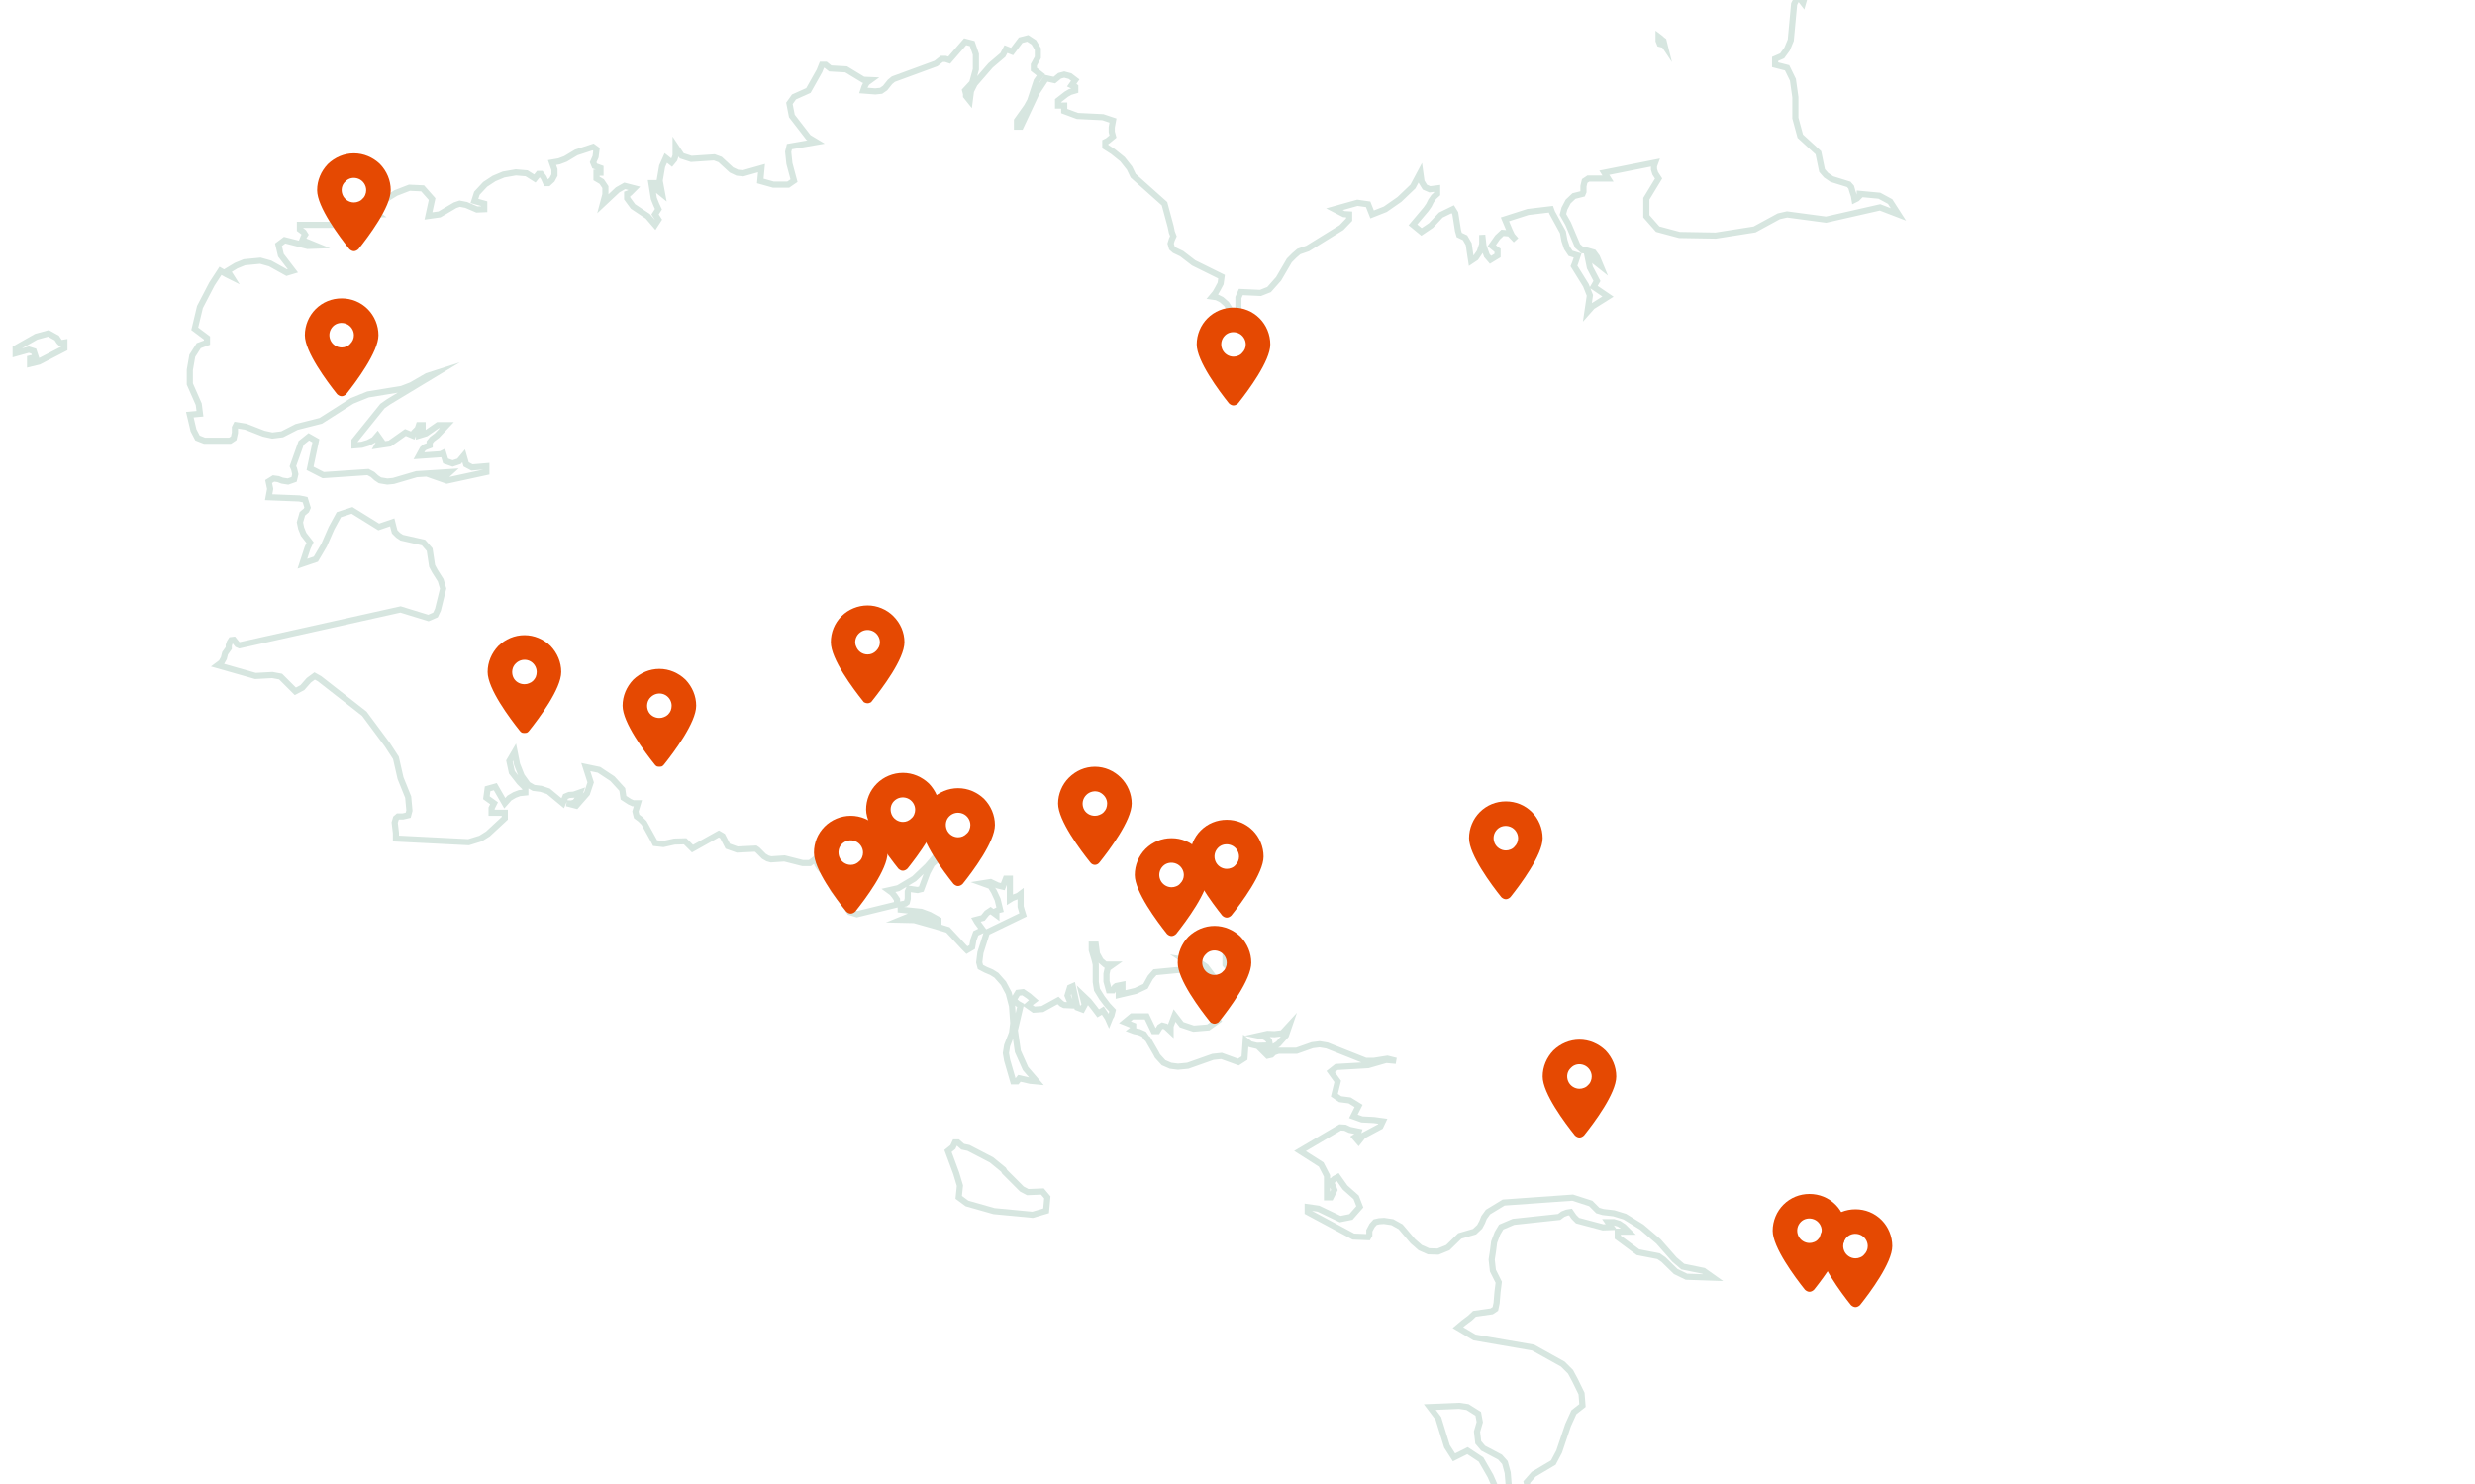 <svg version="1.2" xmlns="http://www.w3.org/2000/svg" viewBox="0 0 807 484" width="807" height="484">
	<title>map-svg</title>
	<defs>
		<clipPath clipPathUnits="userSpaceOnUse" id="cp1">
			<path d="m0-204h806.38v1073.67h-806.38z"/>
		</clipPath>
		<clipPath clipPathUnits="userSpaceOnUse" id="cp2">
			<path d="m0-204h806.38v1073.67h-806.38z"/>
		</clipPath>
	</defs>
	<style>
		.s0 { fill: none;stroke: #d7e6e0;stroke-miterlimit:10;stroke-width: 2 } 
		.s1 { fill: #e54902 } 
	</style>
	<g id="Groupe_88">
		<g id="Groupe_5">
			<path id="Tracé_1" fill-rule="evenodd" class="s0" d="m542.4 14.3l0.4 0.6-0.4-1.6-0.4-0.3-0.8-0.7-0.4-0.3v1.3l0.4 1 0.8 0.2z"/>
			<path id="Tracé_2" fill-rule="evenodd" class="s0" d="m465.8 533.1l-6.2-2.6-3.3-0.6-2.7 0.5-1.7 2.1 2.1 4.4 13 0.1 3.6 1.5-1.7-3.1z"/>
			<path id="Tracé_3" fill-rule="evenodd" class="s0" d="m490.7 476.9l-1.6-1.8-5.5-2.9-1.6-1.9-0.4-3.5 0.9-3.1-0.5-2.7-3.5-2.2-2.7-0.4-9.6 0.4 2.8 3.7 2.8 9.1 2.3 3.6 4.4-2.2 4.4 2.9 3.1 5.4 2.3 5.3 2.8 1.6 0.9-3.1-0.4-4.9z"/>
			<g id="Groupe_2">
				<g id="Clip-Path: Groupe_1" clip-path="url(#cp1)">
					<g id="Groupe_1">
						<path id="Tracé_4" fill-rule="evenodd" class="s0" d="m19.3 111.4l-0.8-1.2-2.7-1.5-4 1.1-6.7 3.8v1.6l4.3-1.2 1.6 0.5 0.8 2.4-0.4 0.1-1.2-0.2-0.4 0.1v1.7l2.9-0.7 8.3-4.3v-1.9l-1.2 0.2z"/>
					</g>
				</g>
			</g>
			<path id="Tracé_5" fill-rule="evenodd" class="s0" d="m599.7 646.6l1.2-1.4v-1.4l-0.8-1.2-1.2-1-3.1-0.6-9.2 2.4v1.4l1.7 1.4 6.6 7.5 2.4 1 9.1-1.7 15.7 10.2 7.5 1.4 0.9 0.3 0.8 0.9 1.6-1 1.1-0.4 1.6-0.1-2-4.3-3.1-3.7-3.6-2.4-16.6-2.7-2.7-1.3v-1.7h2.3v-1.6l-4 1-4.7 2.1-3.9 0.1-3.2-5 2.1 0.2z"/>
			<path id="Tracé_6" fill-rule="evenodd" class="s0" d="m335.1 388.7l-1.9-1-5.6-5.6-0.4-0.7-3.9-3.2-7.5-3.9-1.9-0.4-1.6-1.4h-0.9l-0.7 1.5-1.6 1.3 1.3 3.5 1.4 3.8 1.2 4-0.4 3.8 2.7 2 8.8 2.5 12.6 1.2 4.4-1.3 0.4-4.4-1.6-1.9z"/>
			<path id="Tracé_7" fill-rule="evenodd" class="s0" d="m638.7 704.2l-1.9-2.4-2.4 0.3-1.9 0.7-2-1-4-4.2-4.7-4.2-5.5-2.8-5.2-0.7 3.6 8 2 5.5-0.4 2.4-0.8 2.1 2.7 4.4 3.6 4.3 3.2 2.4 9.4 10.8 2 3.3 1.1 3.1 2.5 8.1 2.7 1.3 2.3-3.7 2.1-6.1 1.2-9.9-0.4-2-1.3-2-4.7-2.9-1.5-1.6 0.8-2v-1.6l-1.6-1.7-0.5-2.3 0.5-2.7z"/>
			<g id="Groupe_4">
				<g id="Clip-Path: Groupe_3" clip-path="url(#cp2)">
					<g id="Groupe_3">
						<path id="Tracé_8" fill-rule="evenodd" class="s0" d="m710.2 851.8l-19.8-22-2.3-0.7-6.8-3.9-11-8.4-1.5-1.9-1.6-2.7-0.4-1.3v-1.2l0.4-1.2 0.4-0.8v-4.3l-0.4-1-1.6-0.9-2.8 1-1.9 3.5-5.9 11.3-0.9 3.5-2.7 48.6"/>
						<path id="Tracé_9" fill-rule="evenodd" class="s0" d="m803.8-87.4l-15.4-9.2-7.9-1.9-5.2-3.2-2.7-1.3h-11l-7.2-3-4-1-5.8 3.3-4-0.4-7-2.1-27.8-1.7-19.3-7.4-21.4-1.1-2.7 1.3-2.7 3-1.2 3.4 1.6 2.5v1.7l-3.1 0.9-1.7-1.1-1.6-1.7-1.5-1.5-2 0.2-1.5 1.2-1.2 0.2-0.9-2.5 0.5-0.8 0.8-1.3 0.8-2 0.4-2.7-0.8-5.4-1.7-3.8-12.2-15.7-2.3-6.9-2.9-4.3-2.3-5 0.8-5.9 1.3-1.2 1.5-0.6 3.5-0.1 0.4-1 0.4-2.3 0.8-2.4 4.4-3-0.9-4.3-3.5-7.6-0.8-4.2-0.8-1.7-1.1-0.8-19.9-3.6-2.7 0.3-7.5 2.3-2.3 1.9-4.3 5.6-2.5 2.5-2.7 1.3-2-0.1-3.2-1.3-1.9-0.4-2 0.6-1.9 2.5-1.7 0.5-1.2-0.5-0.4-1.3v-1.2l-0.3-0.6-2.4 0.2-12.2-4.1-10.7-1.7-3.5-1.2-0.8-0.1-2.1 0.3-0.6-0.2-0.4-1.2-0.9-3-0.8-1.1-1.5-0.7-4.8 0.7-1.6-0.6-3.1-2.3-1.6-0.5-4.4 0.6-0.7 1.9 0.3 3.7-1.5 5.9 7.1 3.1 5.5 1 1.1 1.8 1.3 2.3 1.2 2.8 1.2 3.6v4.2l-0.8 7.8-0.8 2.6-4.8 4.2-1.2 3.4 1.2 1.5 4 5.1 1.6 2.8 0.8 1.9v1.3l0.3 1.2 2.5 4.3 0.4 1.6 0.4 1.7 0.2 3.6-0.6 8.5 0.4 3.2 1.5 1.7 2-0.1 2.3-1 2-0.6-0.4 1-0.3 0.7-0.4 1.7 3.1 1.9 3.9 4.1 2.7 1.9 1.7-4.3h1.2l1.9 5.1v1.5h-3.1l1.2 3.9 1.9 2.8 4.7 3.7-0.8 0.3-0.4 0.4-1 1.1 2.3 2.9 2.7 9.3 2.4 2.9 1.5-4.7 3.3 0.1 4.4 2 3.5 1.1v1.5l-6-1.7-3.1 0.2-1.3 2.4 0.4 4.5 0.9 4.8 0.8 4.7 1.5 3.9 0.8-1.2 0.4-0.3 2.1 1.5-3.3 2.2-1.1 1.6-1.2 3.2-0.9 3.1v2.8l0.9 1.9 2.3 0.4-0.7 2.6-0.4 2.6v5.9l0.4 2.1 1.1 2.4 1.2 1.5 0.4-1 1.5-3.8 2.8-1.8h4l2.7 1.5v1.5l-3.9-1.9-1.9 1.2-1.3 3.7-1.6 14.3 0.5 1.5 2 0.5 0.8 1.4v2.2l-0.8 2.8-1.6-2.1-1.3 2.5-1.1 11.8-1.2 2.9-1.6 2.2-2.3 1v1.9l3.9 1 1.9 3.9 0.8 5.7v6.8l1.6 5.9 5.9 5.4 1.2 5.8 1.3 1.5 1.9 1.3 5.5 1.7 0.8 0.9 0.4 1.4 0.5 1.5 0.2 1.2 0.8-0.4 0.9-0.9v-0.6l6.4 0.6 3.5 1.9 2.7 4.2-6-2.3-17.6 4-12.7-1.7-2.7 0.6-7.9 4.3-12.7 2-11.8-0.2-7.1-1.9-3.7-4.2v-5.7l4-6.6-1.1-1.7-0.4-1.3v-1.1l0.4-1.1-16.6 3.3 1.2 1.9h-6.4l-1.2 0.8-0.4 1.7v1.8l-0.3 0.7-2.8 0.7-1.9 1.8-1.2 2.3-0.5 1.9 1.7 3 3.1 7.3 1.6 1.4 1.5 0.1 2.1 0.6 1.1 1.5 1.2 2.9-1.9-1.5-0.4-0.8-0.9-1.1h-1.1l0.8 3.9 2.3 4.4-1.1 1.9 4.7 3.2-5.1 3.2-1.6 1.8 0.8-5.4-1.3-3.3-3.9-6.3 0.4-1 0.8-2.4-2.3-0.7-1.2-1.8-0.8-2.4-0.5-2.7-3.5-6.4-0.4-1.1-7.5 0.9-7.5 2.4 1.5 3.6 0.8 1.7 1.3 1.5-2.1-2.2-2.3-0.2-1.6 1.5-1.9 2.7 1.6 1.3 0.3 0.2v1.7l-2.3 1.4-1.2-1.4-1.1-3.1-0.4-3.6v3l-0.8 2.5-1.3 1.9-1.5 1-0.4-2.6-0.4-2.8-1.2-2.1-1.9-0.9-0.4-1.4-0.9-5.7-0.8-1.3-3.9 1.9-3.2 3.4-3.1 2.1-2.8-2.3 4.3-5.1 0.9-1.3 0.7-1.4 0.9-1.3 1.1-1v-1.8l-2.4 0.3-1.6-0.7-1.1-1.8-0.4-2.9-2.4 4.5-4.4 4.2-4.6 3.2-4.3 1.7-1.3-3.3-3.5-0.5-7.5 2.1 3.1 1.6 1.7 0.1v1.7l-2.5 2.6-11 6.8-2.9 1-1.5 1.3-1.6 1.6-3.5 6-3.1 3.5-2.8 1.1-6.4-0.3-0.8 1.8v3.5l-0.3 2.3-2.4-1.8-1.2-1.9-1.6-1.4-1.6-0.8-1.4-0.2 1-1.2 0.8-1.4 0.9-1.7 0.3-2.2-9.1-4.5-3.9-3-2.3-1.1-0.9-0.8-0.4-1.4 0.4-1.3 0.5-1.1-0.5-1.3-0.4-1.9-2-7.4-10.2-9.1-1.2-2.5-2.3-2.9-3.1-2.5-2.5-1.6v-1.5l0.8-0.4 1.7-1.4-0.4-1.5v-1.5l0.4-2.2-3.3-1.1-8.3-0.4-4.3-1.6v-1.8h-2v-1.6l2.7-2.1 1.2-0.7 1.7-0.5v-1.2l-0.4-0.3h-0.4l-0.4-0.2 1.2-1.7-1.7-1.3-1.9-0.5-1.5 0.4-1.7 1.4-2.7-0.6-3.1 4.7-5.2 11.1h-1.2v-2l3.2-4.5 1.1-2 2.1-6.4 1.4-2-2.3-1.8v-1.5l1.3-2.4v-2.7l-1.3-2.2-2-1.3-2.3 0.6-2.8 3.7-2-0.8-1 1.9-4 3.4-5.2 6-1.2 2.4-0.4 3.1-1.2-1.5v-0.7l-0.3-1.1 2.3-2.5 1.2-4.4v-4.9l-1.2-3.5-2.3-0.6-5.2 6-1.2-0.4h-1.2l-1.9 1.5-13.9 5.1-1.1 0.9-1.6 2-1.3 0.9-1.9 0.2-3.9-0.3 0.4-1.2 0.4-0.8 0.4-0.6 1.1-0.8-2.3-0.1-5.6-3.4-5.2-0.3-1.5-1.2h-1.2l-0.8 2-3.6 6.4-4.7 2.1-1.5 2.1 0.8 4.1 5.4 7 2.5 1.5-8.7 1.5-0.4 1.7 0.4 3.8 1.5 5.6-1.9 1.3h-4.8l-4.3-1.2 0.4-4.2-6 1.7-1.9-0.2-1.9-0.9-3.7-3.4-1.9-0.7-7.5 0.5-3.1-1-2-3v2.9l-0.4 1.2-0.9 1.1-1.9-1.5-1.2 2.7-0.8 4.7 0.8 4.3-1.6-1.3-0.3-0.8-0.4-1.4h-1.2l0.8 5 0.8 2 0.7 1.5-1.1 1.7 1.1 1.7-1.1 1.7-2.4-2.8-4.8-3.2-1.9-2.6v-1.5l0.8-0.3 1.5-1.5-3.1-0.8-2.3 1.3-4.8 4.5 0.8-3v-2.4l-1.2-1.8-1.7-1v-1.9h1.3v-1.5l-1.9-0.7-0.5-1.2 0.8-1.8 0.3-2.4-1.1-0.8-5.5 1.8-3.5 2.1-2.1 0.8-2.3 0.4 0.8 2.3v1.8l-0.8 1.5-1.2 1.1h-0.7l-0.8-1.8-0.9-1.2h-0.8l-1.2 1.5-2.7-1.7-3.5-0.3-4 0.7-3.1 1.3-2.9 1.9-2.7 2.9-0.8 2.5 3.2 0.9v1.8l-2.4 0.1-3.5-1.5-2.1-0.4-1.5 0.5-5.1 3-3.6 0.5 1.2-5.5-3.1-3.5-4.3-0.2-4.4 1.7-4.4 2.7-4.7 0.8v1.8l1.2 0.3 1.9 1.4-3.5 0.1-5.6 2.6-3.5 0.7h-12.7v1.5l1.2 0.9 0.5 0.8-0.5 0.8-0.4 1 4.4 1.8-2.7 0.1-7.5-1.9-2 1.5 0.8 3.4 3.9 5.1-2 0.6-5.4-3-3.2-0.9-5.2 0.5-2.7 1.1-2.8 1.7 1.2 1.9-1.6-0.8-1.9-1.1-2.8 4.3-3.9 7.5-1.7 7.1 4 3v1.5l-2.7 1-2.1 3.3-0.8 4.6v4.6l2.9 6.6 0.4 3.1-3.3 0.3 1.2 5.1 1.3 2.5 2.3 0.9h8.3l1.2-0.8 0.4-1.8v-1.7l0.4-0.8 3.1 0.5 5.9 2.3 2.8 0.6 3.2-0.4 4.7-2.4 7.9-2 10.2-6.5 5.2-2.1 11-1.8 3.1-1.2 5.2-3 2.8-0.9-15.4 9.3-2 1.4-9.1 11.3v1.5l2.4-0.2 2-0.6 1.9-1 1.2-1.4 1.2 1.7-0.4 0.5-0.3 0.1-0.5 0.9 4-0.6 5.1-3.6 2.4 1 0.4-1 1.2-1.2 0.4-1.2h1.2v1.8h-1.2v1.6l2.3-0.7 3.9-2.7h2.9l-3.2 3.4-1.6 1.2-0.8 1v1l-1.6 0.6-0.7 0.6-1.2 2.2 7.1-0.5 0.8-0.4 0.8 2.6 2.3 0.8 2.1-0.7 1.5-1.8 0.8 2.8 1.9 1 4.7-0.4v1.9l-12.9 2.8-3.7-1.3 2.5-0.1 1.2-0.4 1.1-1-11 0.7-7.5 2.2-2 0.2-2.4-0.4-1.2-0.8-1.2-1.1-1.5-0.8-14.6 1-4.3-2.2 1.9-9-2.3-1.3-2.5 2-2.7 7.6 0.4 0.9 0.4 1.7-0.4 1.7-2 0.7-1.9-0.3-1.3-0.5-1.5-0.2-1.6 1 0.5 2.4-0.5 2.7 10 0.4 1.9 0.4 0.8 2.6-0.4 0.9-1.3 1.1-0.8 2.8 0.4 1.9 0.8 2 2.1 2.7-0.8 1.7-1.7 5.2 4.4-1.5 2.7-4.6 2.4-5.5 2.4-4.4 4.3-1.4 8.7 5.4 4.4-1.5 0.4 1.6 0.4 1.5 1.1 1.1 1.2 0.8 7.1 1.6 2 2.3 0.8 5.3 0.9 1.7 1.9 3 0.8 2.7-1.7 6.9-0.8 1.7-2.3 1-9.1-2.8-52.5 11.7-0.7-0.3-1.2-1.5-0.8 0.1-0.5 0.8-0.3 0.9v0.9l-1.2 1.7-0.4 1.6-0.8 1.4-1.2 0.9 12.3 3.5 5.5-0.3 2.7 0.5 4.8 4.8 2.3-1.2 2.1-2.4 1.9-1.4 1.6 0.9 14.6 11.4 7.5 10.1 2.8 4.3 1.5 6.6 2.5 6.2 0.4 4.4-0.4 1.5-1.7 0.4h-1.6l-0.7 0.6-0.4 1.4 0.4 3.4v1.8l23.7 1.2 3.9-1.2 2.4-1.5 5.5-5.1v-1.8h-4.3v-1.5l0.4-0.8 0.4-0.8-2.5-1.8 0.4-2.9 2.5-0.7 3.1 5.4 1.5-1.7 1.7-1 1.6-0.6 1.9-0.2v-1.5l-1.9-1.9-2.5-3.2-0.8-3.7 1.7-2.9 0.8 4 1.5 3.8 2 2.8 1.9 1.1 2.4 0.3 2.4 0.8 4.7 3.9 0.9-2.2 1.2-0.5 1.5-0.1 2-0.7-0.8 2.1-0.8 1.1-1.2 0.4-1.5-0.1 3.1 0.8 3.5-4 1.2-3.6-1.6-5 4.3 0.9 4.4 2.9 3.2 3.5 0.4 2.7 2 1.3 1.1 0.5h1.6l-0.8 2.7 0.4 1.6 1.2 0.9 1.2 1.2 3.2 5.8 0.4 0.8 2.7 0.3 3.6-0.8 3.5-0.1 2.4 2.4 8.6-4.8 1.2 0.7 1.7 3.3 3.1 1.1 6-0.3 0.6 0.4 2.1 2.1 1.2 0.7 1.1 0.3 4.4-0.3 5.9 1.5h2.4l2-1.5 0.4 1.9 0.7 1.1 2 2 2.4 5 4.7 6.2 0.8 1.3 2.3 0.7 13.1-3.2v-1.6l-0.8-1.2-0.8-1-1.1-0.8 3.1-0.7 5.2-3.1 4.3-4.1 3.6-4.2v1.7l-2.1 1.8-1.5 2.8-2 5.4-1.2 0.3-2.8-0.4-0.4 0.9v2.3l-0.3 1.2-0.5 0.4-1.5 0.3v1.7l6.7 0.7 2.7 1 2.9 1.6v1.5l-6.4-2.4-3.2-0.2-2.7 1.1 4.4 0.1 7.1 2 3.9 1.2 5.2 5.6 1 1 1.7-1 0.4-2.3 0.8-2.2 2.3-1.1-1.9-2.6-0.4-0.7 2.3-0.6 1.3-1.6 1.2-0.8 1.9 1.4v-1.3l0.4-0.2 0.8-0.2-0.8-3.3-1.2-2.6-1.1-1.8-2.5-0.9 2.5-0.4 2.3 1.1 1.7 0.4 1-2.6h1.3v6.8l0.8-0.5 1.9-0.7 0.8-0.6v4.1l0.4 1.4 0.4 1.3-11.8 5.7-2.1 6.6-0.4 3.2 0.4 1.5 1.7 0.9 1.9 0.8 1.6 1 2.3 2.6 1.7 3.2 1.1 4.2 0.4 5.6-0.4 3.2-1.6 4.1-0.4 2.5 0.4 2.3 2 6.9h1.2l0.8-1 3.5 0.8 2.1 0.2-3.6-4.2-2.5-5.6-1-6.9 1.9-8.1-0.9-0.5-0.8-0.7-0.7-0.4 1.5-2.5 1.7-0.2 1.9 1.3 1.6 1.4-1.2 0.9-0.8 0.7 2 1.4 2.8-0.2 5.1-2.8 1.2 1.1 0.8 0.4 2.4 0.1-1.3-3.2 0.8-2.6 0.9-0.4 0.8 3.7 0.7 3.2 1.6 0.6 0.8-1.5-0.8-3.2 2.1 2 1.9 2.4 1.2 1.6 1.5-0.9 1.6 2.4 0.4 0.9 0.4-1 0.4-0.7 0.4-1.6-1.6-1.7-1.9-2.5-1.6-2.6-0.4-2.5v-5.7l-0.4-1.7-0.9-3v-1.8h1.3l0.4 3 1.2 2.2 1.5 1.3h2.5l-1.7 1.2-0.4 1.8v2.5l0.8 2.9h1.3l0.6-1 0.5-0.4 2-0.4v1.8h-1.2v1.5l5.5-1.3 3.2-1.5 1.6-2.9 1.5-1.7 8.3-0.8 3.5-1.7-2.3-1.5 5.2 0.9 1.9 1.3 2.1 2.8-3.8-1.2-3.1-0.5 7.9 5.2 0.8 1.4 2.1-0.1 0.7-0.5 0.8-1.2-2.3-1.7 1.9-0.5 1.2-1.2-0.4-1.5-1.5-1.7v-1.5l3.5 4.8-0.8 4.5-6.4 8.8 1.2 1.7-3.1 2.2-4.8 0.4-3.9-1.3-2.3-3-1.3 3.5v1.6l-1.6-1.5-1.1-0.3-0.8 0.5-0.8 1.3h-1.2l-2.3-4.8h-4.8l-2.3 1.9 2.7 1.1v1.2l-0.4 0.3 0.8 0.3 1.5 0.3 1.6 0.7 0.9 1.3 0.4 0.3 2.7 4.7 0.4 0.8 2 2.2 2.3 1 2.4 0.3 3.2-0.3 8.2-2.9 2.8-0.3 5.5 2 2-1.3 0.4-5.7 1.5 1.2 2.1 0.5 4.3-0.1-0.3-1.6-0.9-0.9-0.8-0.4-1.5-0.3 2.7-0.6 2.3 0.1 2.5-0.3 2.3-2.5-1.1 3.2-2.5 2.8-2.7 1.7-2.4 0.5 1.6 1.6 1.3-0.3 0.8-0.8 1.5-0.5h5.9l5.1-1.8 2.4-0.3 2.4 0.4 12.6 5h2.7l4.4-0.7 2.8 0.7-3.2-0.3-5.9 1.7-10.3 0.6-1.9 1.5 2.3 3.2-1.1 4.5 1.9 1.3 3.1 0.4 2.9 1.8-1.7 3.4 2.8 1 3.9 0.2 2.9 0.4-0.8 1.7-5.6 3-1.5 1.9-1.2-1.4 0.8-0.5 0.4-1.3-2.9-0.6-1.5-0.7-1.6-0.1-13.1 7.7 6.9 4.4 1.9 3.7v7h1.2l1.2-2.4-0.4-1-0.8-1.7 0.8-0.5 0.4-0.4 1.1-0.6 2.4 3.4 3.6 3.2 1.2 3.1-2.9 3.3-3.5 0.7-7.1-3.4-3.5-0.5v1.6l14.9 8 4.8 0.2 0.4-0.7v-1.4l0.9-1.7 1-1.1 1.3-0.3 1.6-0.1 2.7 0.4 2.7 1.5 4 4.7 2.4 2.1 2.7 1.2 3.1 0.1 3.2-1.3 3.9-3.8 4.8-1.4 1.7-1.6 0.8-1.5 0.6-1.5 1.3-1.8 5.1-3.1 22.5-1.6 5.9 1.9 2.3 2.3 1.7 0.5 3.5 0.4 3.6 1.1 5.5 3.4 5.5 4.7 5.2 5.9 2.7 2.3 6.8 1.4 3.1 2.2-8.7-0.3-3.5-1.7-4-3.9-1.6-1.1-6.7-1.3-6.6-4.9v-1.8h3.5l-1.6-1.6-1.5-1-1.7-0.5h-1.9l1.1 1.6-2.7 0.1-8.3-2.2-1.2-1.2-1.1-1.6-1.2 0.2-1.3 0.5-1.2 0.9-14.9 1.6-4 1.7-1.2 2-1.1 2.9-0.4 3.1-0.4 2.6 0.4 3.6 1.9 3.8-0.4 3.2-0.3 3.6-0.4 1.9-1.2 0.8-5.6 0.8-1.5 1.4-2 1.5-1.9 1.6 5.4 3.2 19.1 3.3 9.7 5.4 2.5 2.5 1.5 2.8 2.1 4.3 0.3 3.9-2.8 2.2-1.9 4.2-2.9 8.6-1.9 3.6-6.4 3.8-2.3 2.6 0.8 3.3-3.9 3.1-1.2 2.4-0.5 5.1v4l0.9 4.6 1.2 3.7 1.9 1.6 4 1.4 5.1 3.6 9.1 9.5 4.8 9.8 1.5 1.4 2.8 0.3 2.8 1 1.9 1.8 1.6 5.9 1.9 2.3 2.5 2.2 2.7 2.8 0.8 2.8 0.8 3.2 1.2 2.6 2.8 1.1-0.9 4.1 3.6 17.3 1.6 2.1 1.5 0.9 0.8-1-0.4-2.1-0.8-3.9v-2.9l1.6 2.6 1.7 5.1 1.1 1.9 2 1.3 4.7 1.3 5.5 4.8 8.7 1.5 2.4 2.5-1.2 3 4.4 1.4 11 0.5 4.3 0.8 3.6 2.7 2.7 4.2 0.8 5.9 2.1 5.1 3.9 0.3 8.7-2.8 2.3 0.9 3.6 3.1 5.1 3.1 1.5 0.3 2.5 0.7 3.1 4.5 3.2 3.8 4.3 1.2-0.4-7.4 6.4-3.6 7.1 0.5 3.5 5 0.4 3.2 0.8 2.1v1.9l-1.2 2.9-11 7.1-2.1 3 0.8 4.5-1.6 1.1-1.5 1.9-0.8 2.3v2l1.6 1.6 1.5 0.3 1.3-0.1 2 0.5 2.3-0.2 0.8 0.2 0.4 0.7-0.4 1.1v1l0.8 0.5 1.1 0.3 3.6 2.9-2 1.9v1l1.3 0.8 0.7 1.1 0.8 0.4 2 0.7 0.8 0.3v3.2l1.1 3.2v2.3l0.8 1.9 3.2 1.2 0.8 0.8 1.2 1.1 0.4 1v1.4l-1.6 4-2.3 2-2.5-0.2-3.5-2.4 2.4 7.7 1.5 3.1 2.8 1.8-0.7 0.6-1.7 1.8-0.8 0.8 0.8 1.2 1.3 2 0.6 2.4 0.5 2.5-0.7 2.7-0.8 0.6-1.7-0.3-1.1 0.2-2.8 1.5-1.5 1.7-0.9 1-0.8 1.3-1.2 1.4-1.9 1 1.5 2.4 0.8 3.4 0.8 3.5 0.4 2.7 0.9 2.1 4.3 5 14.6 11.9 3.5 4.1-11.4-5.3-2-1.9-1.9-1.1-10.4-12.3-3.1-0.2-10.6 3.4v2.9l-2.8 16.2 2.8 1.3 5.8-1.4 2.9 2.4 1.9 2.5 2.4 2.4 2.7 1.7 3.2 0.6 4.7 1.9 8.7 8.8 5.5 2 0.8 0.9 0.8 4.4 0.4 1 23.3 16.8 7.5 8.6 3.5 5.8 3.3 6.5"/>
					</g>
				</g>
			</g>
		</g>
		<path id="location-dot-solid" fill-rule="evenodd" class="s1" d="m400.8 299q-0.4 0.2-0.8 0.2-0.4 0-0.8-0.2-0.4-0.2-0.7-0.5c-3.2-4-10.5-13.8-10.5-19.2 0-3.2 1.3-6.3 3.5-8.5 2.3-2.3 5.3-3.5 8.5-3.5 3.2 0 6.2 1.2 8.5 3.5 2.2 2.2 3.5 5.3 3.5 8.5 0 5.4-7.3 15.2-10.5 19.2q-0.3 0.3-0.7 0.5zm0.7-16q0.8-0.3 1.3-0.9 0.6-0.6 0.9-1.3 0.3-0.7 0.3-1.5c0-1.6-1-3.1-2.5-3.7-1.5-0.6-3.2-0.3-4.3 0.8-1.2 1.2-1.5 2.9-0.9 4.4 0.6 1.5 2.1 2.5 3.7 2.5q0.8 0 1.5-0.3z"/>
		<path id="location-dot-solid-2" fill-rule="evenodd" class="s1" d="m382.8 305q-0.4 0.2-0.8 0.2-0.4 0-0.8-0.2-0.4-0.2-0.7-0.5c-3.2-4-10.5-13.8-10.5-19.2 0-3.2 1.3-6.3 3.5-8.5 2.3-2.3 5.3-3.5 8.5-3.5 3.2 0 6.2 1.2 8.5 3.5 2.2 2.2 3.5 5.3 3.5 8.5 0 5.4-7.3 15.2-10.5 19.2q-0.3 0.3-0.7 0.5zm0.7-16q0.8-0.3 1.3-0.9 0.6-0.6 0.9-1.3 0.3-0.7 0.3-1.5c0-1.6-1-3.1-2.5-3.7-1.5-0.6-3.2-0.3-4.3 0.8-1.2 1.2-1.5 2.9-0.9 4.4 0.6 1.5 2.1 2.5 3.7 2.5q0.8 0 1.5-0.3z"/>
		<path id="location-dot-solid-3" fill-rule="evenodd" class="s1" d="m396.8 333.6q-0.4 0.2-0.8 0.2-0.4 0-0.8-0.2-0.4-0.1-0.7-0.5c-3.2-4-10.5-13.7-10.5-19.2 0-3.2 1.3-6.2 3.5-8.5 2.3-2.2 5.3-3.5 8.5-3.5 3.2 0 6.2 1.3 8.5 3.5 2.2 2.3 3.5 5.3 3.5 8.5 0 5.5-7.3 15.2-10.5 19.2q-0.3 0.4-0.7 0.5zm0.7-16q0.8-0.3 1.3-0.9 0.6-0.5 0.9-1.3 0.3-0.7 0.3-1.5c0-1.6-1-3.1-2.5-3.7-1.5-0.6-3.2-0.3-4.3 0.9-1.2 1.1-1.5 2.9-0.9 4.3 0.6 1.5 2.1 2.5 3.7 2.5q0.8 0 1.5-0.3z"/>
		<path id="location-dot-solid-4" fill-rule="evenodd" class="s1" d="m491.8 293q-0.4 0.2-0.8 0.2-0.4 0-0.8-0.2-0.4-0.2-0.7-0.5c-3.2-4-10.5-13.8-10.5-19.2 0-3.2 1.3-6.3 3.5-8.5 2.3-2.3 5.3-3.5 8.5-3.5 3.2 0 6.2 1.2 8.5 3.5 2.2 2.2 3.5 5.3 3.5 8.5 0 5.4-7.3 15.2-10.5 19.2q-0.3 0.3-0.7 0.5zm0.7-16q0.8-0.3 1.3-0.9 0.6-0.6 0.9-1.3 0.3-0.7 0.3-1.5c0-1.6-1-3.1-2.5-3.7-1.5-0.6-3.2-0.3-4.3 0.8-1.2 1.2-1.5 2.9-0.9 4.4 0.6 1.5 2.1 2.5 3.7 2.5q0.8 0 1.5-0.3z"/>
		<path id="location-dot-solid-5" fill-rule="evenodd" class="s1" d="m590.8 421q-0.4 0.2-0.8 0.2-0.4 0-0.8-0.2-0.4-0.2-0.7-0.5c-3.2-4-10.5-13.8-10.5-19.2 0-3.2 1.3-6.3 3.5-8.5 2.3-2.3 5.3-3.5 8.5-3.5 3.2 0 6.2 1.2 8.5 3.5 2.2 2.2 3.5 5.3 3.5 8.5 0 5.4-7.3 15.2-10.5 19.2q-0.3 0.3-0.7 0.5zm0.7-16q0.8-0.3 1.3-0.9 0.6-0.6 0.9-1.3 0.3-0.7 0.3-1.5c0-1.6-1-3.1-2.5-3.7-1.5-0.6-3.2-0.3-4.3 0.8-1.2 1.2-1.5 2.9-0.9 4.4 0.6 1.5 2.1 2.5 3.7 2.5q0.8 0 1.5-0.3z"/>
		<path id="location-dot-solid-6" fill-rule="evenodd" class="s1" d="m605.8 426q-0.4 0.2-0.8 0.2-0.4 0-0.8-0.2-0.4-0.2-0.7-0.5c-3.2-4-10.5-13.8-10.5-19.2 0-3.2 1.3-6.3 3.5-8.5 2.3-2.3 5.3-3.5 8.5-3.5 3.2 0 6.2 1.2 8.5 3.5 2.2 2.2 3.5 5.3 3.5 8.5 0 5.4-7.3 15.2-10.5 19.2q-0.3 0.3-0.7 0.5zm0.7-16q0.8-0.3 1.3-0.9 0.6-0.6 0.9-1.3 0.3-0.7 0.3-1.5c0-1.6-1-3.1-2.5-3.7-1.5-0.6-3.2-0.3-4.3 0.8-1.2 1.2-1.5 2.9-0.9 4.4 0.6 1.5 2.1 2.5 3.7 2.5q0.8 0 1.5-0.3z"/>
		<path id="location-dot-solid-7" fill-rule="evenodd" class="s1" d="m515.8 370.7q-0.4 0.2-0.8 0.2-0.4 0-0.8-0.2-0.4-0.2-0.7-0.5c-3.2-4-10.5-13.7-10.5-19.2 0-3.2 1.3-6.2 3.5-8.5 2.3-2.2 5.3-3.5 8.5-3.5 3.2 0 6.2 1.3 8.5 3.5 2.2 2.3 3.5 5.3 3.5 8.5 0 5.5-7.3 15.2-10.5 19.2q-0.3 0.3-0.7 0.5zm0.7-16q0.8-0.3 1.3-0.9 0.6-0.5 0.9-1.3 0.3-0.7 0.3-1.5c0-1.6-1-3.1-2.5-3.7-1.5-0.6-3.2-0.3-4.3 0.9-1.2 1.1-1.5 2.8-0.9 4.3 0.6 1.5 2.1 2.5 3.7 2.5q0.8 0 1.5-0.3z"/>
		<path id="location-dot-solid-8" fill-rule="evenodd" class="s1" d="m357.8 281.8q-0.4 0.2-0.8 0.2-0.4 0-0.8-0.2-0.4-0.2-0.7-0.6c-3.2-4-10.5-13.7-10.5-19.2 0-3.1 1.3-6.2 3.5-8.4 2.3-2.3 5.3-3.6 8.5-3.6 3.2 0 6.2 1.3 8.5 3.6 2.2 2.2 3.5 5.3 3.5 8.4 0 5.5-7.3 15.2-10.5 19.2q-0.3 0.4-0.7 0.6zm0.7-16.1q0.8-0.3 1.3-0.8 0.6-0.6 0.9-1.3 0.3-0.8 0.3-1.6c0-1.6-1-3-2.5-3.7-1.5-0.6-3.2-0.2-4.3 0.9-1.2 1.2-1.5 2.9-0.9 4.4 0.6 1.5 2.1 2.4 3.7 2.4q0.8 0 1.5-0.3z"/>
		<path id="location-dot-solid-9" fill-rule="evenodd" class="s1" d="m403 132q-0.4 0.2-0.8 0.2-0.4 0-0.8-0.2-0.4-0.2-0.7-0.5c-3.2-4-10.5-13.8-10.5-19.2 0-3.2 1.3-6.3 3.5-8.5 2.3-2.3 5.3-3.5 8.5-3.5 3.2 0 6.2 1.2 8.5 3.5 2.2 2.2 3.5 5.3 3.5 8.5 0 5.4-7.3 15.2-10.5 19.2q-0.3 0.3-0.7 0.5zm0.7-16q0.8-0.3 1.3-0.9 0.6-0.6 0.9-1.3 0.3-0.7 0.3-1.5c0-1.6-1-3.1-2.5-3.7-1.5-0.6-3.2-0.3-4.3 0.8-1.2 1.2-1.5 2.9-0.9 4.4 0.6 1.5 2.1 2.5 3.7 2.5q0.8 0 1.5-0.3z"/>
		<path id="location-dot-solid-10" fill-rule="evenodd" class="s1" d="m295.2 283.7q-0.4 0.2-0.8 0.2-0.5 0-0.8-0.2-0.4-0.2-0.7-0.5c-3.2-4-10.5-13.7-10.5-19.2 0-3.2 1.2-6.2 3.5-8.5 2.2-2.2 5.3-3.5 8.5-3.5 3.2 0 6.2 1.3 8.5 3.5 2.2 2.3 3.5 5.3 3.5 8.5 0 5.5-7.3 15.2-10.5 19.2q-0.3 0.3-0.7 0.5zm0.7-16q0.7-0.3 1.3-0.9 0.6-0.5 0.9-1.3 0.3-0.7 0.3-1.5c0-1.6-1-3.1-2.5-3.7-1.5-0.6-3.2-0.3-4.4 0.9-1.1 1.1-1.4 2.8-0.8 4.3 0.6 1.5 2.1 2.5 3.7 2.5q0.8 0 1.5-0.3z"/>
		<path id="location-dot-solid-11" fill-rule="evenodd" class="s1" d="m313.2 288.7q-0.4 0.2-0.8 0.2-0.5 0-0.8-0.2-0.4-0.2-0.7-0.5c-3.2-4-10.5-13.7-10.5-19.2 0-3.2 1.2-6.2 3.5-8.5 2.2-2.2 5.3-3.5 8.5-3.5 3.2 0 6.2 1.3 8.5 3.5 2.2 2.3 3.5 5.3 3.5 8.5 0 5.5-7.3 15.2-10.5 19.2q-0.3 0.3-0.7 0.5zm0.7-16q0.7-0.3 1.3-0.9 0.6-0.5 0.9-1.3 0.3-0.7 0.3-1.5c0-1.6-1-3.1-2.5-3.7-1.5-0.6-3.2-0.3-4.4 0.9-1.1 1.1-1.4 2.8-0.8 4.3 0.6 1.5 2.1 2.5 3.7 2.5q0.8 0 1.5-0.3z"/>
		<path id="location-dot-solid-12" fill-rule="evenodd" class="s1" d="m278.2 297.7q-0.4 0.2-0.8 0.2-0.5 0-0.8-0.2-0.4-0.2-0.7-0.5c-3.2-4-10.5-13.7-10.5-19.2 0-3.2 1.2-6.2 3.5-8.5 2.2-2.2 5.3-3.5 8.5-3.5 3.2 0 6.2 1.3 8.5 3.5 2.2 2.3 3.5 5.3 3.5 8.5 0 5.5-7.3 15.2-10.5 19.2q-0.3 0.3-0.7 0.5zm0.7-16q0.7-0.3 1.3-0.9 0.6-0.5 0.9-1.3 0.3-0.7 0.3-1.5c0-1.6-1-3.1-2.5-3.7-1.5-0.6-3.2-0.3-4.4 0.9-1.1 1.1-1.4 2.8-0.8 4.3 0.6 1.5 2.1 2.5 3.7 2.5q0.8 0 1.5-0.3z"/>
		<path id="location-dot-solid-13" fill-rule="evenodd" class="s1" d="m283.7 229.1q-0.4 0.2-0.8 0.2-0.5 0-0.9-0.2-0.4-0.1-0.6-0.5c-3.2-4-10.5-13.7-10.5-19.2 0-3.2 1.2-6.2 3.5-8.5 2.2-2.2 5.3-3.5 8.5-3.5 3.1 0 6.2 1.3 8.4 3.5 2.3 2.3 3.6 5.3 3.6 8.5 0 5.5-7.4 15.2-10.6 19.2q-0.2 0.4-0.6 0.5zm0.7-16q0.7-0.3 1.3-0.9 0.5-0.5 0.9-1.3 0.3-0.7 0.3-1.5c0-1.6-1-3.1-2.5-3.7-1.5-0.6-3.2-0.3-4.4 0.9-1.1 1.1-1.5 2.9-0.8 4.3 0.6 1.5 2 2.5 3.7 2.5q0.8 0 1.5-0.3z"/>
		<path id="location-dot-solid-14" fill-rule="evenodd" class="s1" d="m171.8 238.9q-0.4 0.1-0.8 0.1-0.4 0-0.8-0.1-0.4-0.2-0.7-0.6c-3.2-4-10.5-13.7-10.5-19.2 0-3.2 1.3-6.2 3.5-8.5 2.3-2.2 5.3-3.5 8.5-3.5 3.2 0 6.2 1.3 8.5 3.5 2.2 2.3 3.5 5.3 3.5 8.5 0 5.5-7.3 15.2-10.5 19.2q-0.3 0.4-0.7 0.6zm0.7-16.1q0.8-0.3 1.3-0.8 0.6-0.6 0.9-1.3 0.3-0.8 0.3-1.6c0-1.6-1-3.1-2.5-3.7-1.5-0.6-3.2-0.2-4.3 0.9-1.2 1.1-1.5 2.9-0.9 4.4 0.6 1.5 2.1 2.4 3.7 2.4q0.8 0 1.5-0.3z"/>
		<path id="location-dot-solid-15" fill-rule="evenodd" class="s1" d="m215.8 249.9q-0.4 0.1-0.8 0.1-0.4 0-0.8-0.1-0.4-0.2-0.7-0.6c-3.2-4-10.5-13.7-10.5-19.2 0-3.2 1.3-6.2 3.5-8.5 2.3-2.2 5.3-3.5 8.5-3.5 3.2 0 6.2 1.3 8.5 3.5 2.2 2.3 3.5 5.3 3.5 8.5 0 5.5-7.3 15.2-10.5 19.2q-0.3 0.4-0.7 0.6zm0.7-16.1q0.8-0.3 1.3-0.8 0.6-0.6 0.9-1.3 0.3-0.8 0.3-1.6c0-1.6-1-3.1-2.5-3.7-1.5-0.6-3.2-0.2-4.3 0.9-1.2 1.1-1.5 2.9-0.9 4.4 0.6 1.5 2.1 2.4 3.7 2.4q0.8 0 1.5-0.3z"/>
		<path id="location-dot-solid-16" fill-rule="evenodd" class="s1" d="m112.2 129q-0.4 0.2-0.8 0.2-0.4 0-0.8-0.2-0.4-0.2-0.7-0.5c-3.2-4-10.5-13.8-10.5-19.2 0-3.2 1.3-6.3 3.5-8.5 2.3-2.3 5.3-3.5 8.5-3.5 3.2 0 6.2 1.2 8.5 3.5 2.2 2.2 3.5 5.3 3.5 8.5 0 5.4-7.3 15.2-10.5 19.2q-0.3 0.3-0.7 0.5zm0.7-16q0.8-0.3 1.3-0.9 0.6-0.6 0.9-1.3 0.3-0.7 0.3-1.5c0-1.6-1-3.1-2.5-3.7-1.5-0.6-3.2-0.3-4.3 0.8-1.2 1.2-1.5 2.9-0.9 4.4 0.6 1.5 2.1 2.5 3.7 2.5q0.8 0 1.5-0.3z"/>
		<path id="location-dot-solid-17" fill-rule="evenodd" class="s1" d="m116.2 81.7q-0.4 0.2-0.8 0.2-0.4 0-0.8-0.2-0.4-0.2-0.7-0.5c-3.2-4-10.5-13.7-10.5-19.2 0-3.2 1.3-6.2 3.5-8.5 2.3-2.2 5.3-3.5 8.5-3.5 3.2 0 6.2 1.3 8.5 3.5 2.2 2.3 3.5 5.3 3.5 8.5 0 5.5-7.3 15.2-10.5 19.2q-0.3 0.3-0.7 0.5zm0.7-16q0.8-0.3 1.3-0.9 0.6-0.5 0.9-1.3 0.3-0.7 0.3-1.5c0-1.6-1-3.1-2.5-3.7-1.5-0.6-3.2-0.3-4.3 0.9-1.2 1.1-1.5 2.8-0.9 4.3 0.6 1.5 2.1 2.5 3.7 2.5q0.8 0 1.5-0.3z"/>
	</g>
</svg>